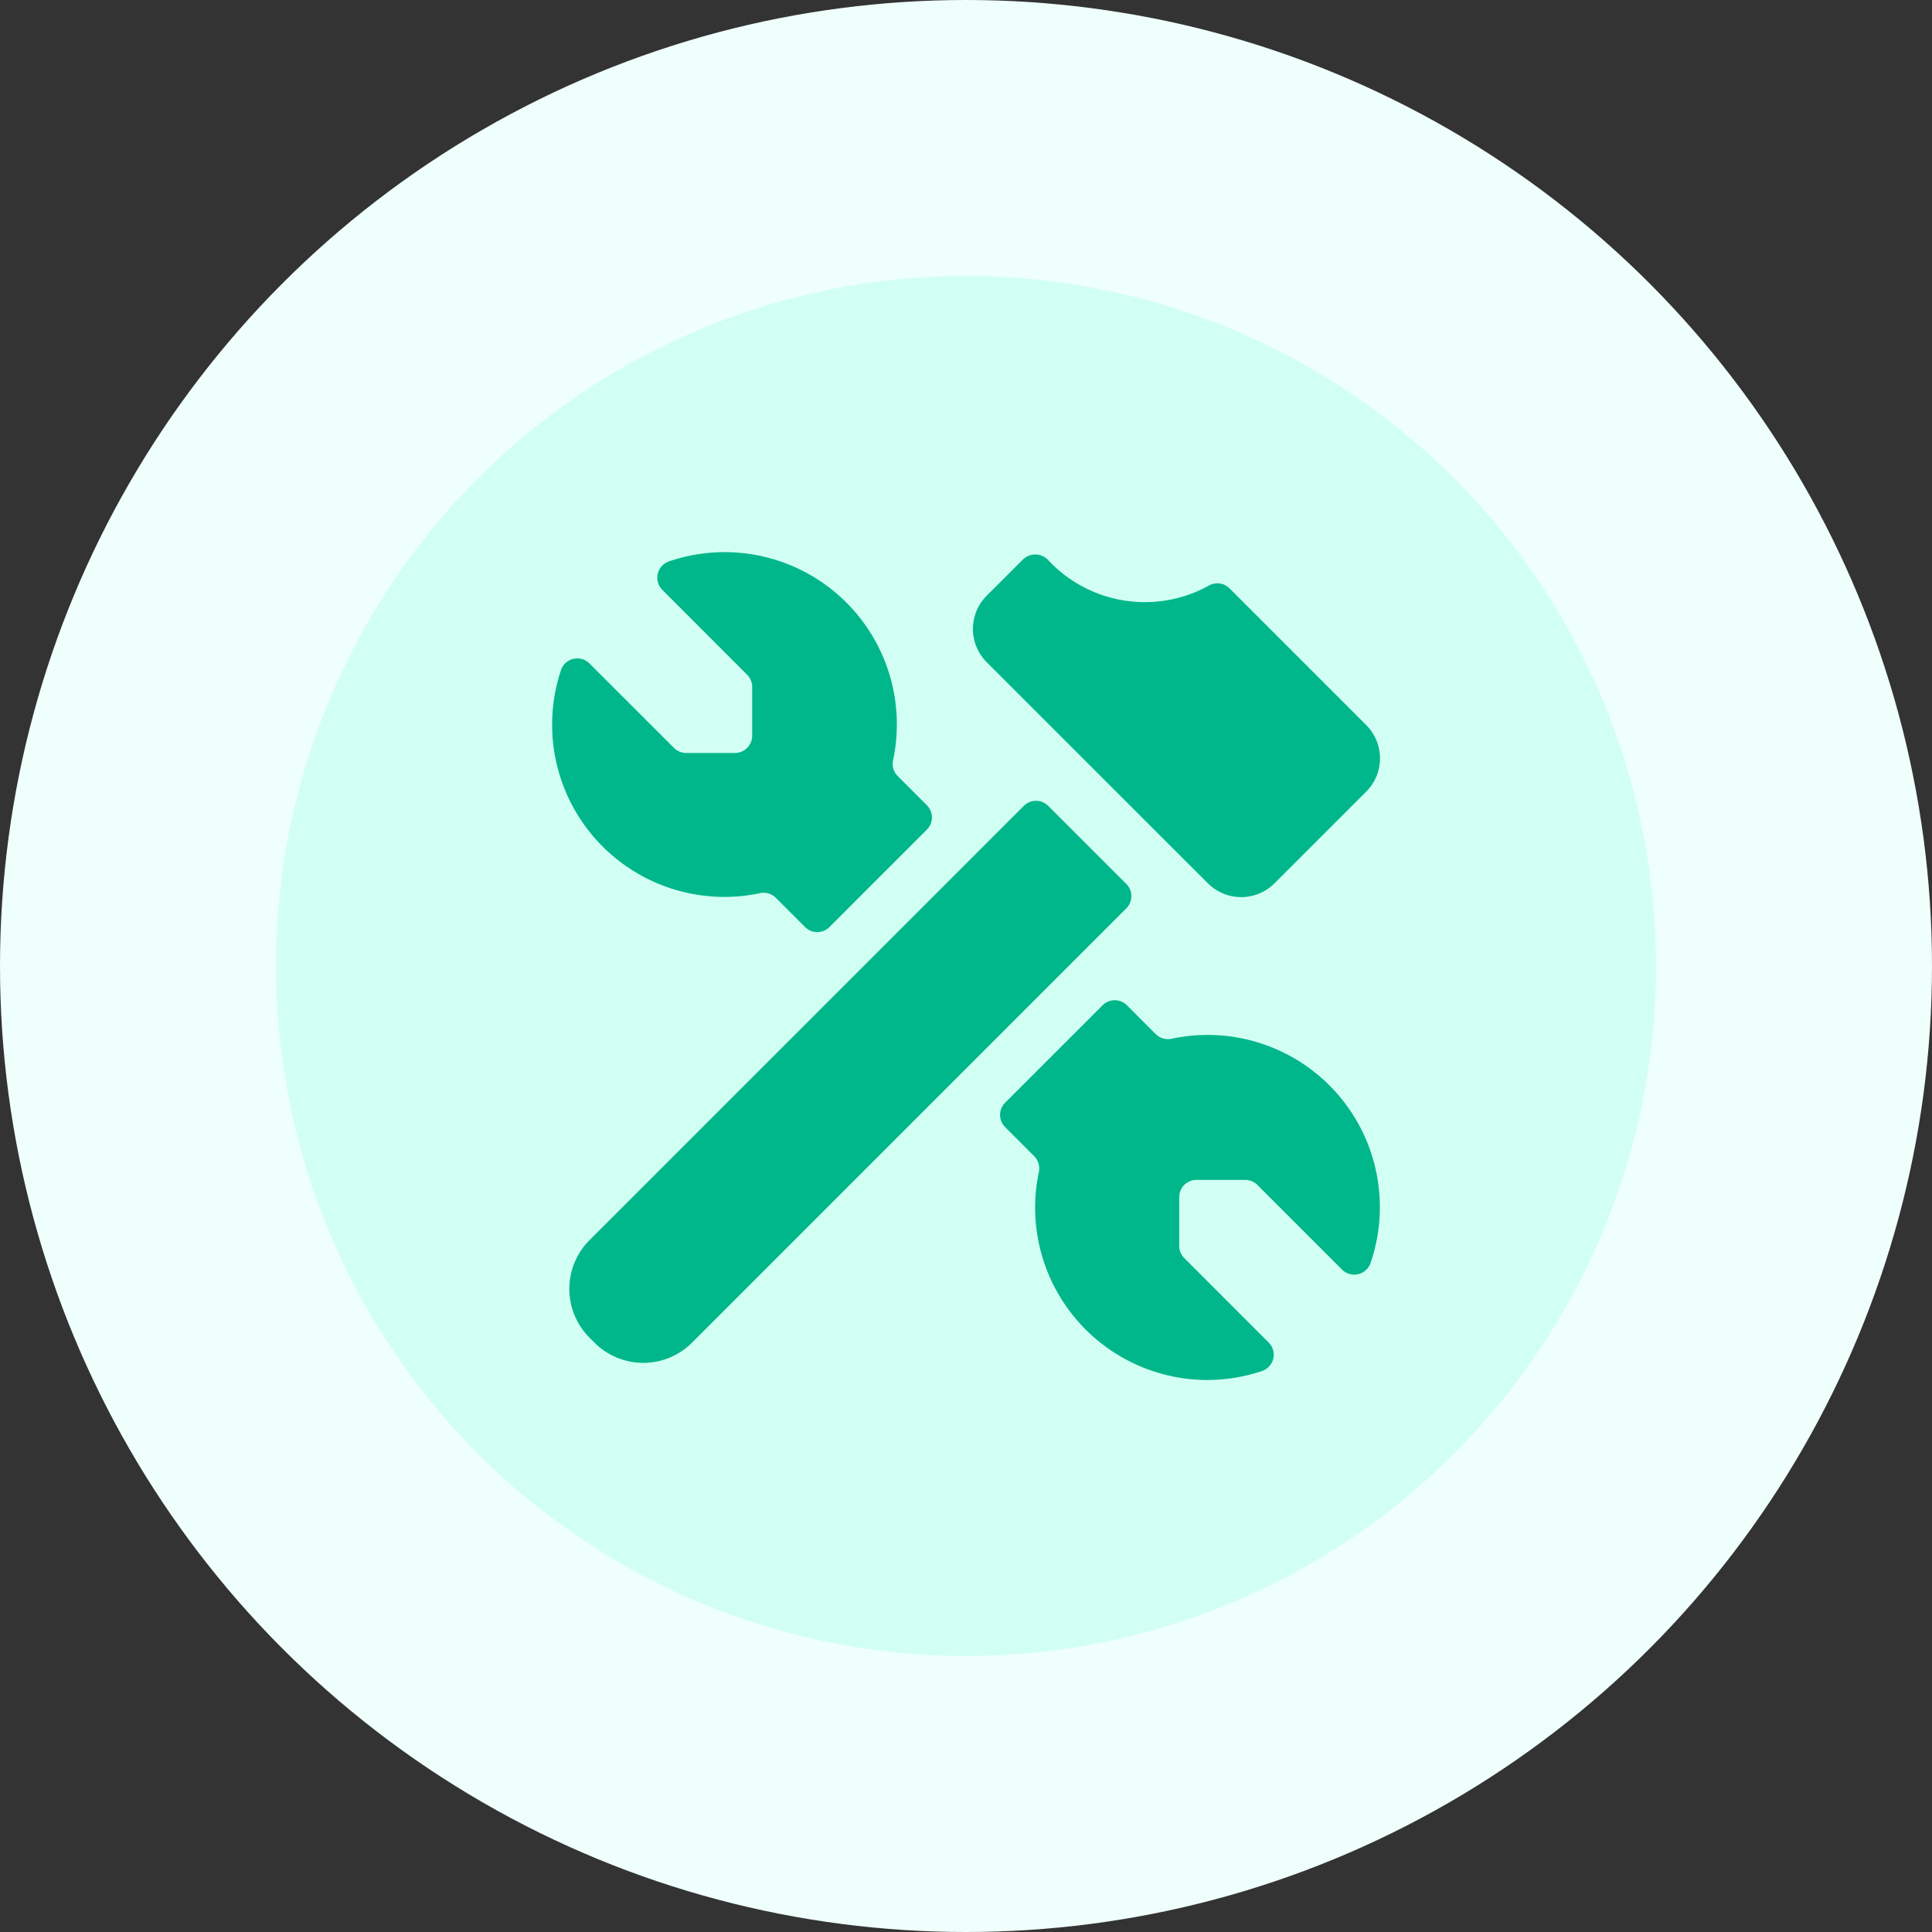 <svg xmlns="http://www.w3.org/2000/svg" width="56" height="56" fill="none"><rect width="100%" height="100%" fill="#333333" stroke="none"/><circle cx="28" cy="28" r="28" fill="#EFFFFB"/><circle cx="28" cy="28" r="20" fill="#D2FFF4"/><g clip-path="url(#a)"><g fill="#00B78B" clip-path="url(#b)"><path d="m33.51 29.985-.845-.846a.5.5 0 0 0-.707 0l-2.824 2.824a.5.5 0 0 0 0 .707l.849.849a.5.5 0 0 1 .128.457A4.996 4.996 0 0 0 34.984 40c.54 0 1.078-.087 1.59-.258a.5.5 0 0 0 .2-.828l-2.448-2.449a.5.5 0 0 1-.146-.354V34.7a.5.5 0 0 1 .5-.5h1.413a.5.5 0 0 1 .354.147L38.9 36.8a.5.5 0 0 0 .827-.193 4.992 4.992 0 0 0-5.76-6.5.5.5 0 0 1-.456-.122m-6.645-6.645-.85-.85a.5.5 0 0 1-.129-.458 4.992 4.992 0 0 0-6.497-5.76.5.5 0 0 0-.19.828l2.456 2.458a.5.5 0 0 1 .146.353v1.414a.5.5 0 0 1-.5.5h-1.414a.5.5 0 0 1-.353-.147l-2.449-2.448a.5.5 0 0 0-.828.2 4.993 4.993 0 0 0 5.768 6.46.5.5 0 0 1 .457.129l.852.852a.5.5 0 0 0 .707 0l2.824-2.824a.5.5 0 0 0 0-.707m5.781 2.282-2.264-2.264a.5.5 0 0 0-.707 0L17.088 35.946a2 2 0 0 0 0 2.828l.143.143a2 2 0 0 0 2.829 0l12.587-12.588a.5.5 0 0 0 0-.707m2.366-.017a1.366 1.366 0 0 0 1.928 0l2.66-2.66a1.364 1.364 0 0 0 0-1.928l-3.962-3.962a.5.5 0 0 0-.62-.07 3.83 3.83 0 0 1-4.657-.772.514.514 0 0 0-.707 0L28.6 17.266a1.364 1.364 0 0 0 0 1.928z"/></g></g><defs><clipPath id="a"><path fill="#fff" d="M16 16h24v24H16z"/></clipPath><clipPath id="b"><path fill="#fff" d="M16 16h24v24H16z"/></clipPath></defs></svg>